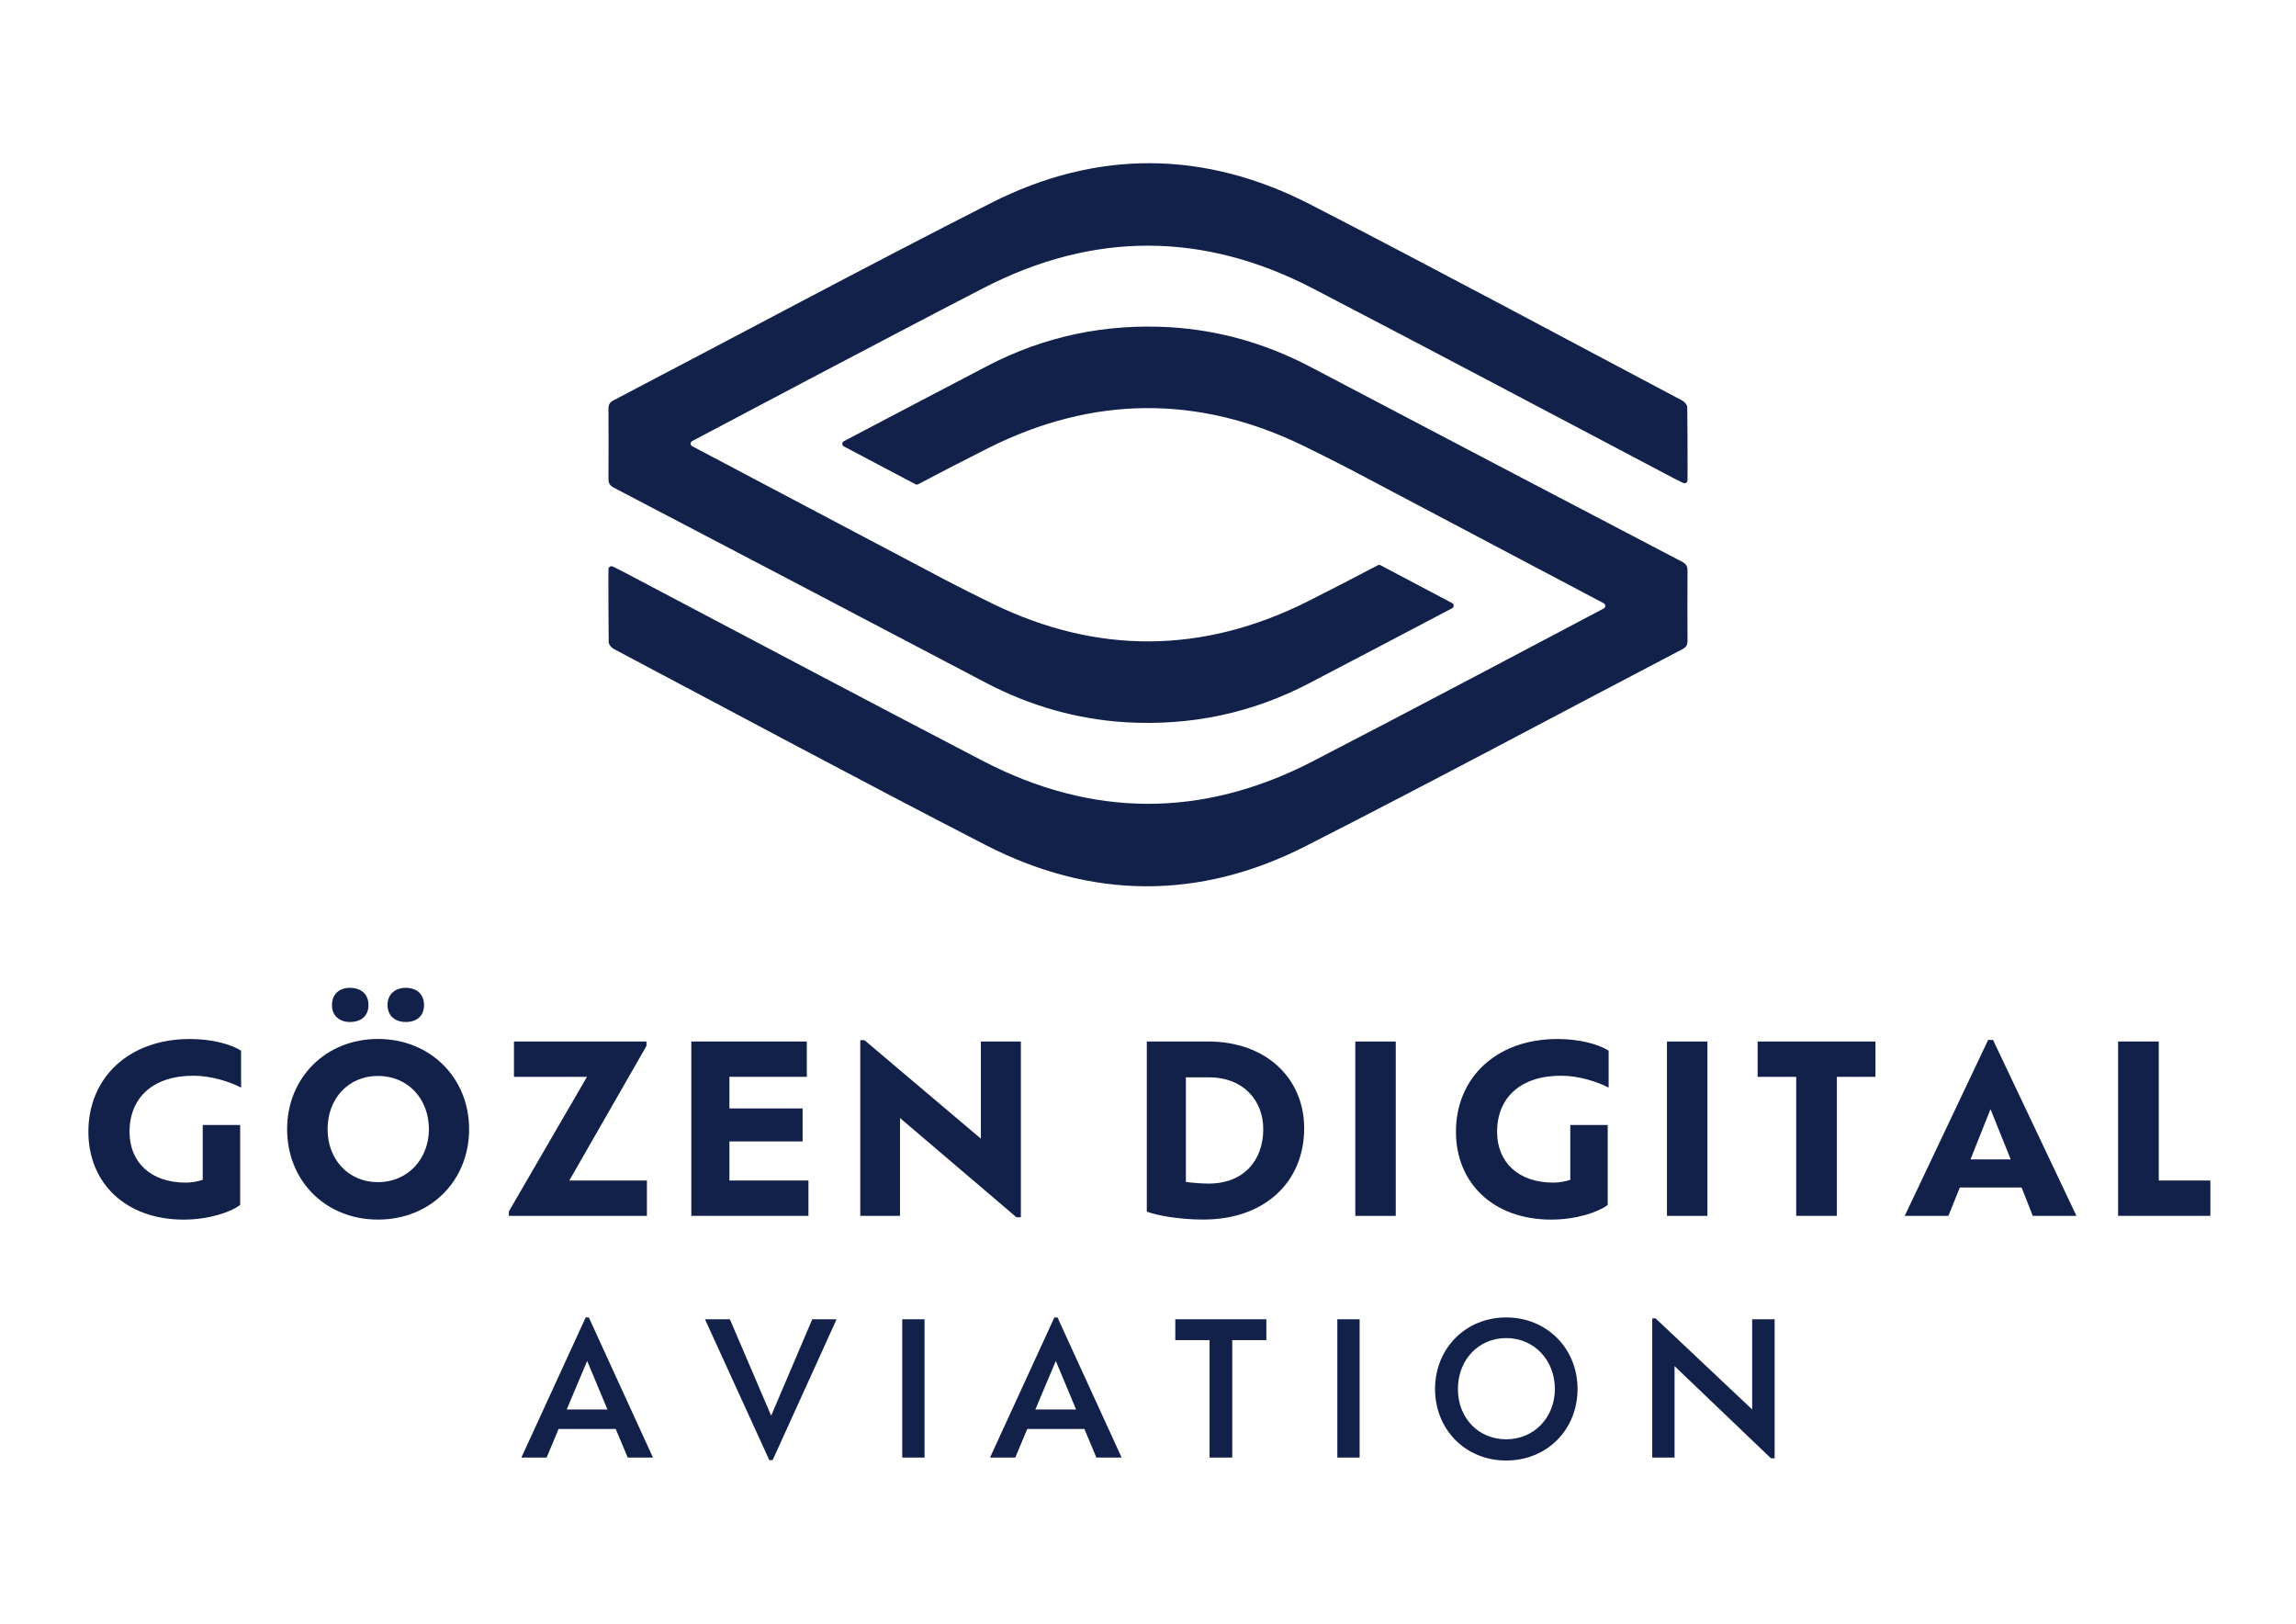<?xml version="1.0" encoding="UTF-8"?>
<svg xmlns="http://www.w3.org/2000/svg" version="1.1" viewBox="0 0 841.89 595.28">
  <defs>
    <style>
      .cls-1 {
        fill: #12214a;
      }
    </style>
  </defs>
  <!-- Generator: Adobe Illustrator 28.6.0, SVG Export Plug-In . SVG Version: 1.2.0 Build 709)  -->
  <g>
    <g id="Layer_1">
      <g>
        <g>
          <path class="cls-1" d="M47.5,414.99c0,10.99,7.67,18.58,20.62,18.58,2.13,0,4.43-.43,6.22-1.02v-20.11h13.72v29.32c-3.49,2.64-11.5,5.37-20.71,5.37-21.31,0-34.94-13.46-34.94-32.21,0-19.69,14.66-34,37.24-34,8.1,0,14.91,1.88,18.75,4.26v13.55c-4.09-2.13-10.91-4.35-17.47-4.35-14.91,0-23.44,8.1-23.44,20.62Z"/>
          <path class="cls-1" d="M105.28,413.97c0-18.83,14.15-33.07,33.32-33.07s33.41,14.23,33.41,33.07-14.06,33.15-33.41,33.15-33.32-14.32-33.32-33.15ZM157.27,413.97c0-11.16-7.75-19.52-18.66-19.52s-18.49,8.35-18.49,19.52,7.67,19.43,18.49,19.43,18.66-8.44,18.66-19.43ZM121.73,368.46c0-4.09,2.81-6.31,6.56-6.31,4.01,0,6.82,2.22,6.82,6.31s-2.81,6.22-6.82,6.22c-3.75,0-6.56-2.21-6.56-6.22ZM142.1,368.46c0-4.09,2.9-6.31,6.73-6.31s6.65,2.22,6.65,6.31-2.73,6.22-6.65,6.22-6.73-2.21-6.73-6.22Z"/>
          <path class="cls-1" d="M237.21,432.8v12.95h-50.62v-1.62l28.63-49.34h-26.76v-12.95h48.58v1.62l-28.29,49.34h28.46Z"/>
          <path class="cls-1" d="M296.44,432.8v12.95h-42.95v-63.92h42.35v12.95h-28.38v11.59h26.84v12.1h-26.84v14.32h28.98Z"/>
          <path class="cls-1" d="M374.33,381.84v64.43h-1.62l-42.7-36.39v35.88h-14.57v-64.43h1.53l42.7,36.13v-35.62h14.66Z"/>
          <path class="cls-1" d="M478.21,413.62c0,19.69-14.4,33.49-36.99,33.49-8.61,0-16.87-1.45-20.71-2.9v-62.38h22.5c21.31,0,35.2,13.55,35.2,31.79ZM463.21,413.97c0-10.4-7.16-19-19.94-19h-8.44v38.35c2.64.34,5.62.6,8.35.6,13.04,0,20.03-8.69,20.03-19.94Z"/>
          <path class="cls-1" d="M496.96,381.84h14.83v63.92h-14.83v-63.92Z"/>
          <path class="cls-1" d="M548.95,414.99c0,10.99,7.67,18.58,20.62,18.58,2.13,0,4.43-.43,6.22-1.02v-20.11h13.72v29.32c-3.49,2.64-11.5,5.37-20.71,5.37-21.31,0-34.94-13.46-34.94-32.21,0-19.69,14.66-34,37.24-34,8.1,0,14.91,1.88,18.75,4.26v13.55c-4.09-2.13-10.91-4.35-17.47-4.35-14.91,0-23.44,8.1-23.44,20.62Z"/>
          <path class="cls-1" d="M611.24,381.84h14.83v63.92h-14.83v-63.92Z"/>
          <path class="cls-1" d="M658.63,394.79h-14.15v-12.95h43.21v12.95h-14.15v50.96h-14.91v-50.96Z"/>
          <path class="cls-1" d="M741.29,435.36h-22.67l-4.18,10.4h-16.02l30.59-64.51h1.79l30.59,64.51h-16.02l-4.09-10.4ZM729.87,406.64l-7.33,18.41h14.74l-7.41-18.41Z"/>
          <path class="cls-1" d="M810.49,432.8v12.95h-33.83v-63.92h14.91v50.96h18.92Z"/>
        </g>
        <g>
          <path class="cls-1" d="M225.77,523.89h-20.95l-4.39,10.48h-9.26l23.59-51.37h1.15l23.52,51.37h-9.26l-4.39-10.48ZM215.3,498.95l-7.5,17.78h14.94l-7.44-17.78Z"/>
          <path class="cls-1" d="M306.76,483.67l-23.45,51.64h-1.22l-23.59-51.64h9.13l15.14,35.35,15.07-35.35h8.92Z"/>
          <path class="cls-1" d="M330.83,483.67h8.18v50.7h-8.18v-50.7Z"/>
          <path class="cls-1" d="M397.62,523.89h-20.95l-4.39,10.48h-9.26l23.59-51.37h1.15l23.52,51.37h-9.26l-4.39-10.48ZM387.14,498.95l-7.5,17.78h14.94l-7.44-17.78Z"/>
          <path class="cls-1" d="M443.52,491.31h-12.57v-7.64h33.39v7.64h-12.5v43.06h-8.32v-43.06Z"/>
          <path class="cls-1" d="M490.37,483.67h8.18v50.7h-8.18v-50.7Z"/>
          <path class="cls-1" d="M526.2,509.22c0-14.87,11.22-26.23,26.09-26.23s26.16,11.36,26.16,26.23-11.15,26.23-26.16,26.23-26.09-11.42-26.09-26.23ZM570.13,509.22c0-10.61-7.64-18.66-17.84-18.66s-17.71,8.04-17.71,18.66,7.5,18.45,17.71,18.45,17.84-7.98,17.84-18.45Z"/>
          <path class="cls-1" d="M650.72,483.67v50.97h-1.35l-35.35-33.8v33.53h-8.18v-51.03h1.22l35.42,33.39v-33.05h8.25Z"/>
        </g>
        <g>
          <path class="cls-1" d="M225.03,178.77c45.57,23.8,91.09,47.71,136.61,71.62,16.08,8.4,33.15,13.31,51.26,14.41,23.65,1.36,46.09-3.29,67.13-14.3,17.51-9.13,34.97-18.32,52.43-27.5.77-.4.77-1.5,0-1.9l-26.25-13.87c-.31-.17-.69-.17-1,0-8.55,4.5-17.15,8.96-25.81,13.31-38.26,19.16-76.94,19.52-115.46.78-5.74-2.77-11.43-5.69-17.12-8.61,0,0-79.7-42.11-93-49.12-.76-.4-.76-1.49,0-1.9,11.49-6.09,74.72-39.54,107.14-56.26,40.14-20.62,80.49-20.46,120.53.37,44.15,22.97,88.1,46.29,132.1,69.47.59.31,2.31,1.15,3.62,1.79.71.35,1.53-.16,1.55-.95.01-.86.02-2,.03-3.35.02-6.37-.03-17.25-.11-23.53-.05-.83-1.04-1.98-1.88-2.4-45.36-24.01-90.62-48.34-136.24-71.83-38.73-19.94-78.3-20.31-117.19-.57-46.4,23.59-92.29,48.23-138.43,72.35-1.36.73-1.83,1.57-1.83,3.03.05,8.61.05,17.17,0,25.73,0,1.62.47,2.45,1.93,3.24Z"/>
          <path class="cls-1" d="M616.85,205.99c-45.57-23.8-91.09-47.71-136.61-71.62-16.08-8.4-33.15-13.31-51.26-14.41-23.65-1.36-46.09,3.29-67.13,14.3-17.51,9.13-34.97,18.32-52.43,27.5-.77.4-.77,1.5,0,1.9l26.25,13.87c.31.17.69.17,1,0,8.55-4.5,17.15-8.96,25.81-13.31,38.26-19.16,76.94-19.52,115.46-.78,5.74,2.77,11.43,5.69,17.12,8.61,0,0,79.7,42.11,93,49.12.76.4.76,1.49,0,1.9-11.49,6.09-74.72,39.54-107.14,56.26-40.14,20.62-80.49,20.46-120.53-.37-44.15-22.97-88.1-46.29-132.1-69.47-.59-.31-2.31-1.15-3.62-1.79-.71-.35-1.53.16-1.55.95-.01.86-.02,2-.03,3.35-.02,6.37.03,17.25.11,23.53.05.83,1.04,1.98,1.88,2.4,45.36,24.01,90.62,48.34,136.24,71.83,38.73,19.94,78.3,20.31,117.19.57,46.4-23.59,92.29-48.23,138.43-72.35,1.36-.73,1.83-1.57,1.83-3.03-.05-8.61-.05-17.17,0-25.73,0-1.62-.47-2.45-1.93-3.24Z"/>
        </g>
      </g>
    </g>
  </g>
</svg>